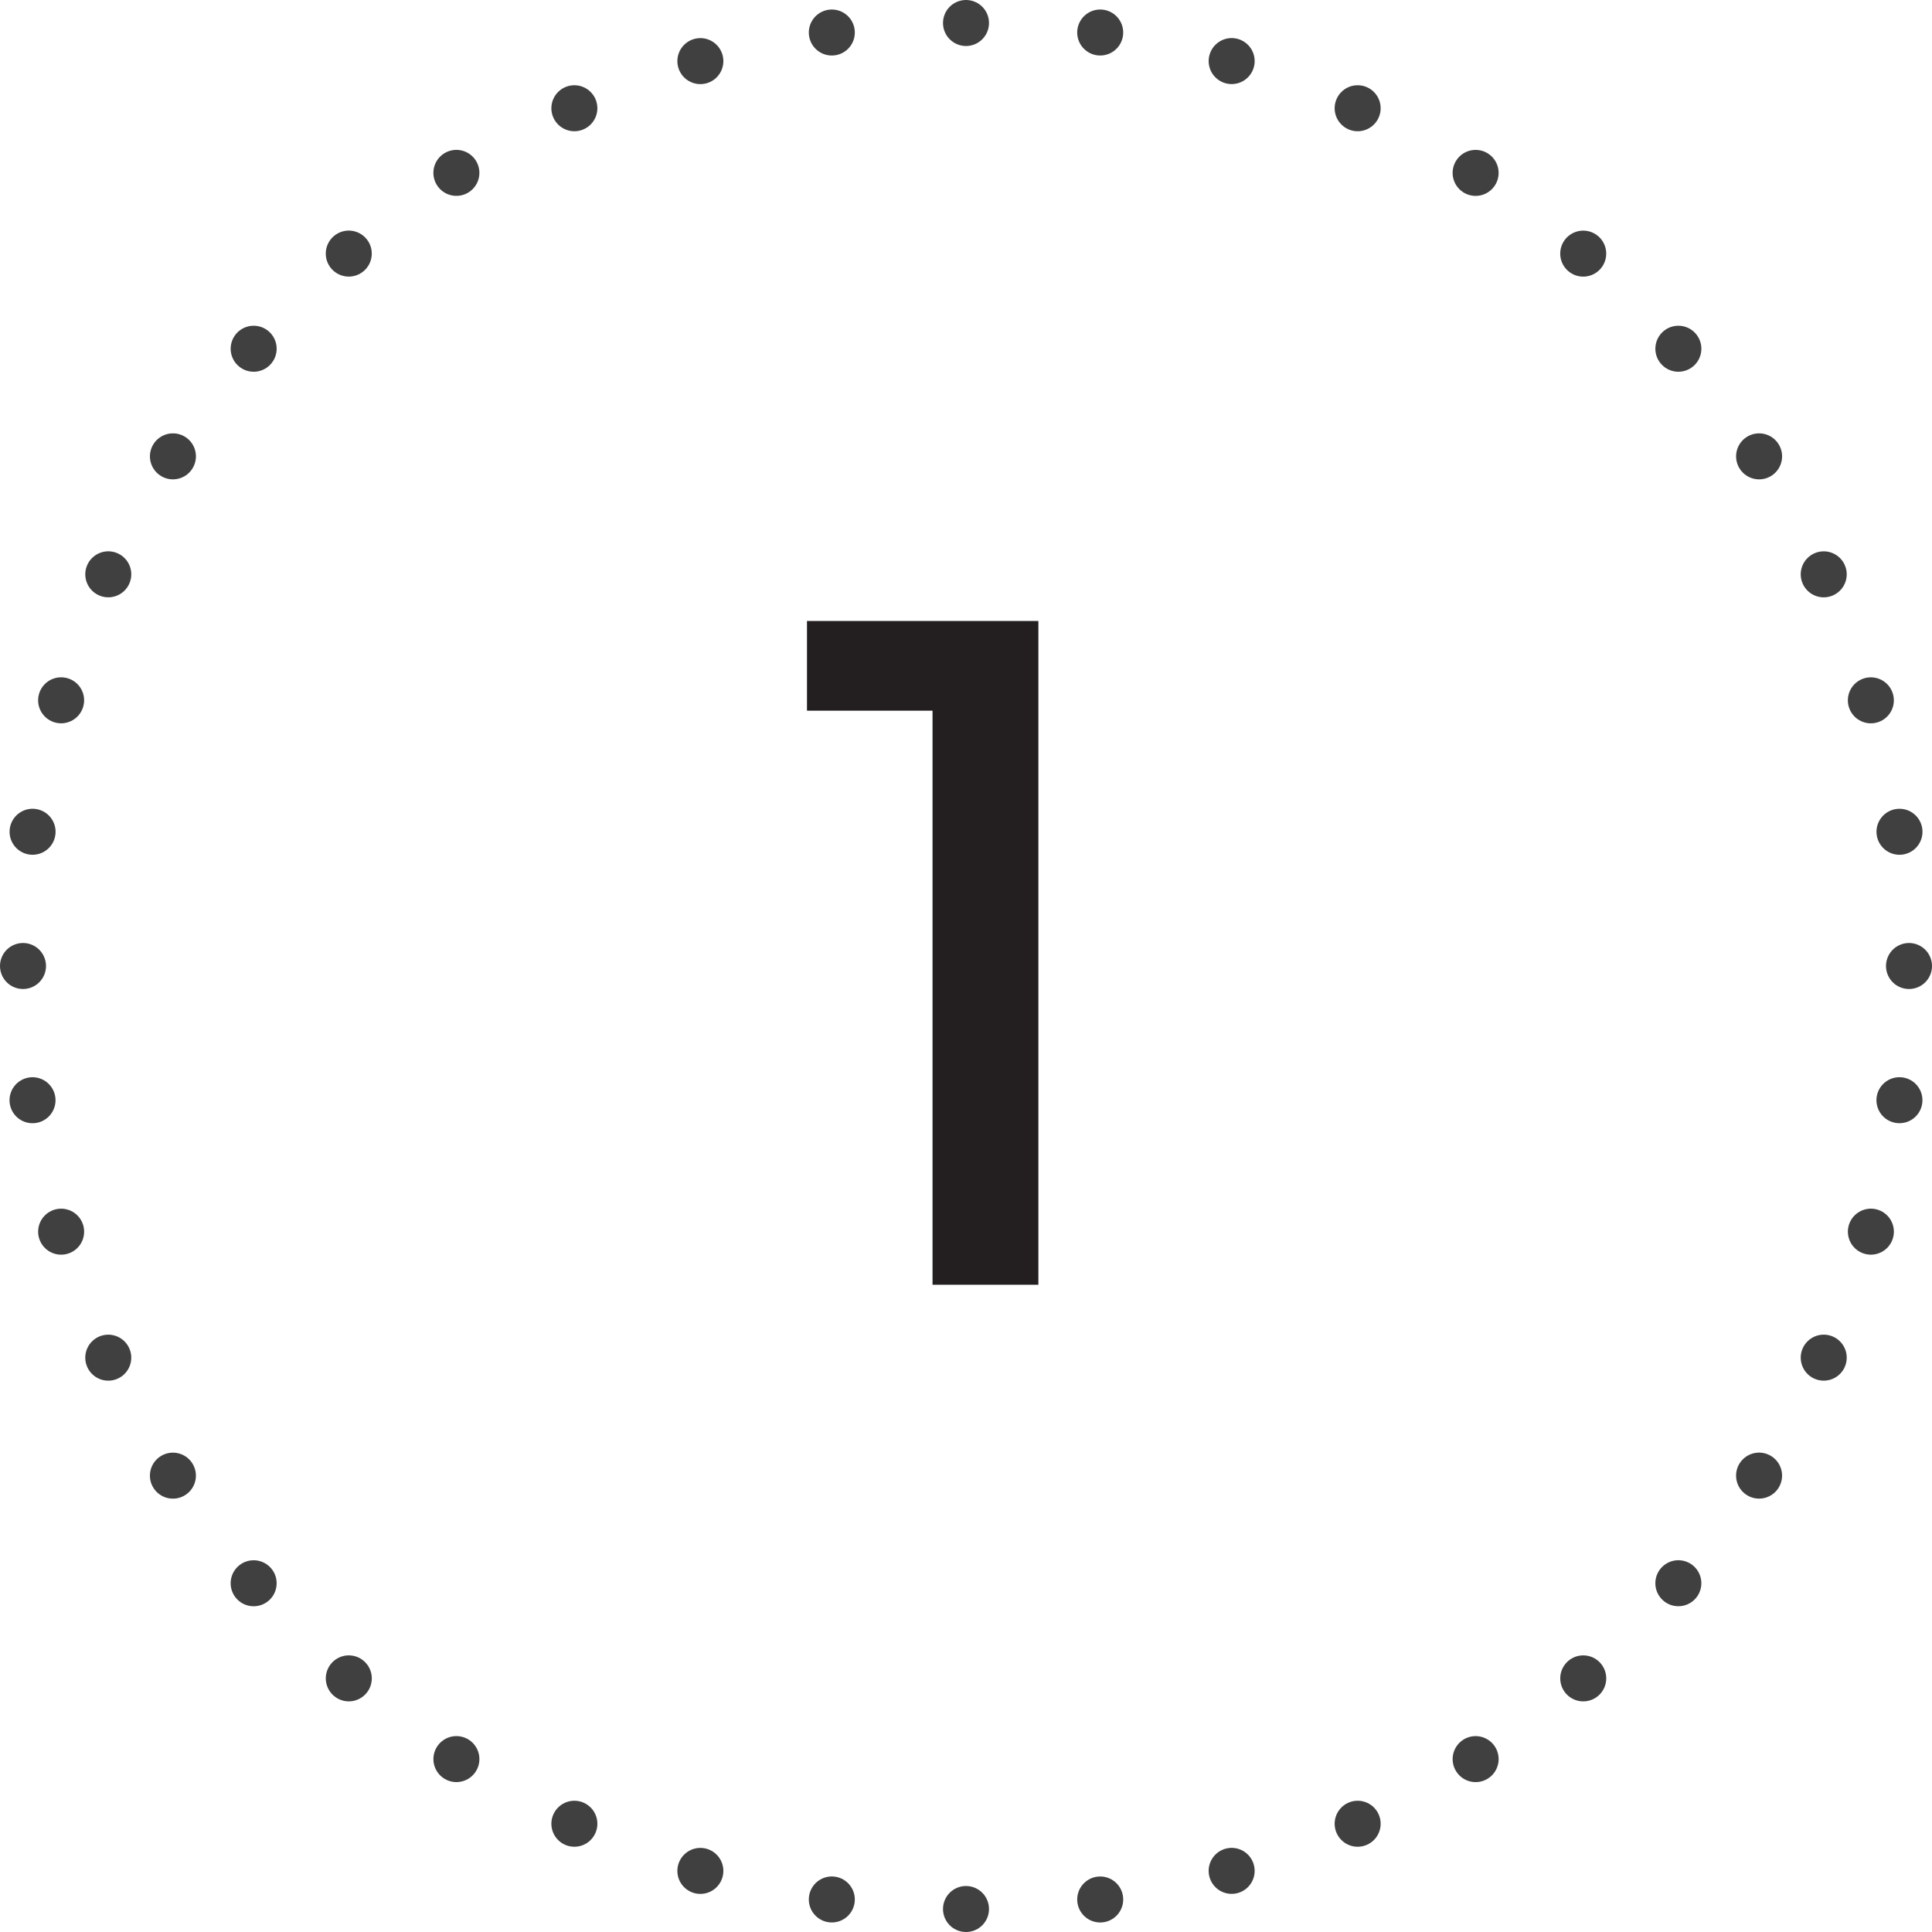 <?xml version="1.0" encoding="utf-8"?>
<!-- Generator: Adobe Illustrator 16.0.0, SVG Export Plug-In . SVG Version: 6.00 Build 0)  -->
<!DOCTYPE svg PUBLIC "-//W3C//DTD SVG 1.1//EN" "http://www.w3.org/Graphics/SVG/1.1/DTD/svg11.dtd">
<svg version="1.1" id="Layer_1" xmlns="http://www.w3.org/2000/svg" xmlns:xlink="http://www.w3.org/1999/xlink" x="0px" y="0px"
	 width="84px" height="84px" viewBox="0 0 84 84" enable-background="new 0 0 84 84" xml:space="preserve">
<g>
	<g>
		<defs>
			<rect id="SVGID_1_" y="0" width="84" height="84"/>
		</defs>
		<clipPath id="SVGID_2_">
			<use xlink:href="#SVGID_1_"  overflow="visible"/>
		</clipPath>
		
			<path clip-path="url(#SVGID_2_)" fill="none" stroke="#404041" stroke-width="2" stroke-linecap="round" stroke-linejoin="round" stroke-dasharray="0,5.854" d="
			M47.835,82.586c18.908-2.703,33.694-18.359,35.062-37.66"/>
		
			<path clip-path="url(#SVGID_2_)" fill="none" stroke="#404041" stroke-width="2" stroke-linecap="round" stroke-linejoin="round" stroke-dasharray="0,5.854" d="
			M82.586,36.164C79.881,17.258,64.228,2.469,44.924,1.101"/>
		
			<path clip-path="url(#SVGID_2_)" fill="none" stroke="#404041" stroke-width="2" stroke-linecap="round" stroke-linejoin="round" stroke-dasharray="0,5.854" d="
			M36.166,1.414C17.258,4.117,2.47,19.772,1.104,39.074"/>
		
			<path clip-path="url(#SVGID_2_)" fill="none" stroke="#404041" stroke-width="2" stroke-linecap="round" stroke-linejoin="round" stroke-dasharray="0,5.854" d="
			M1.414,47.836c2.705,18.906,18.36,33.695,37.663,35.062"/>
		
			<path clip-path="url(#SVGID_2_)" fill="none" stroke="#404041" stroke-width="2" stroke-linecap="round" stroke-linejoin="round" d="
			M42,83L42,83 M1,42L1,42 M42,1L42,1 M83,42L83,42"/>
	</g>
	<polygon fill="#231F20" points="40.545,55.859 45.147,55.859 45.147,26.999 35.086,26.999 35.086,30.899 40.545,30.899 	"/>
</g>
</svg>
